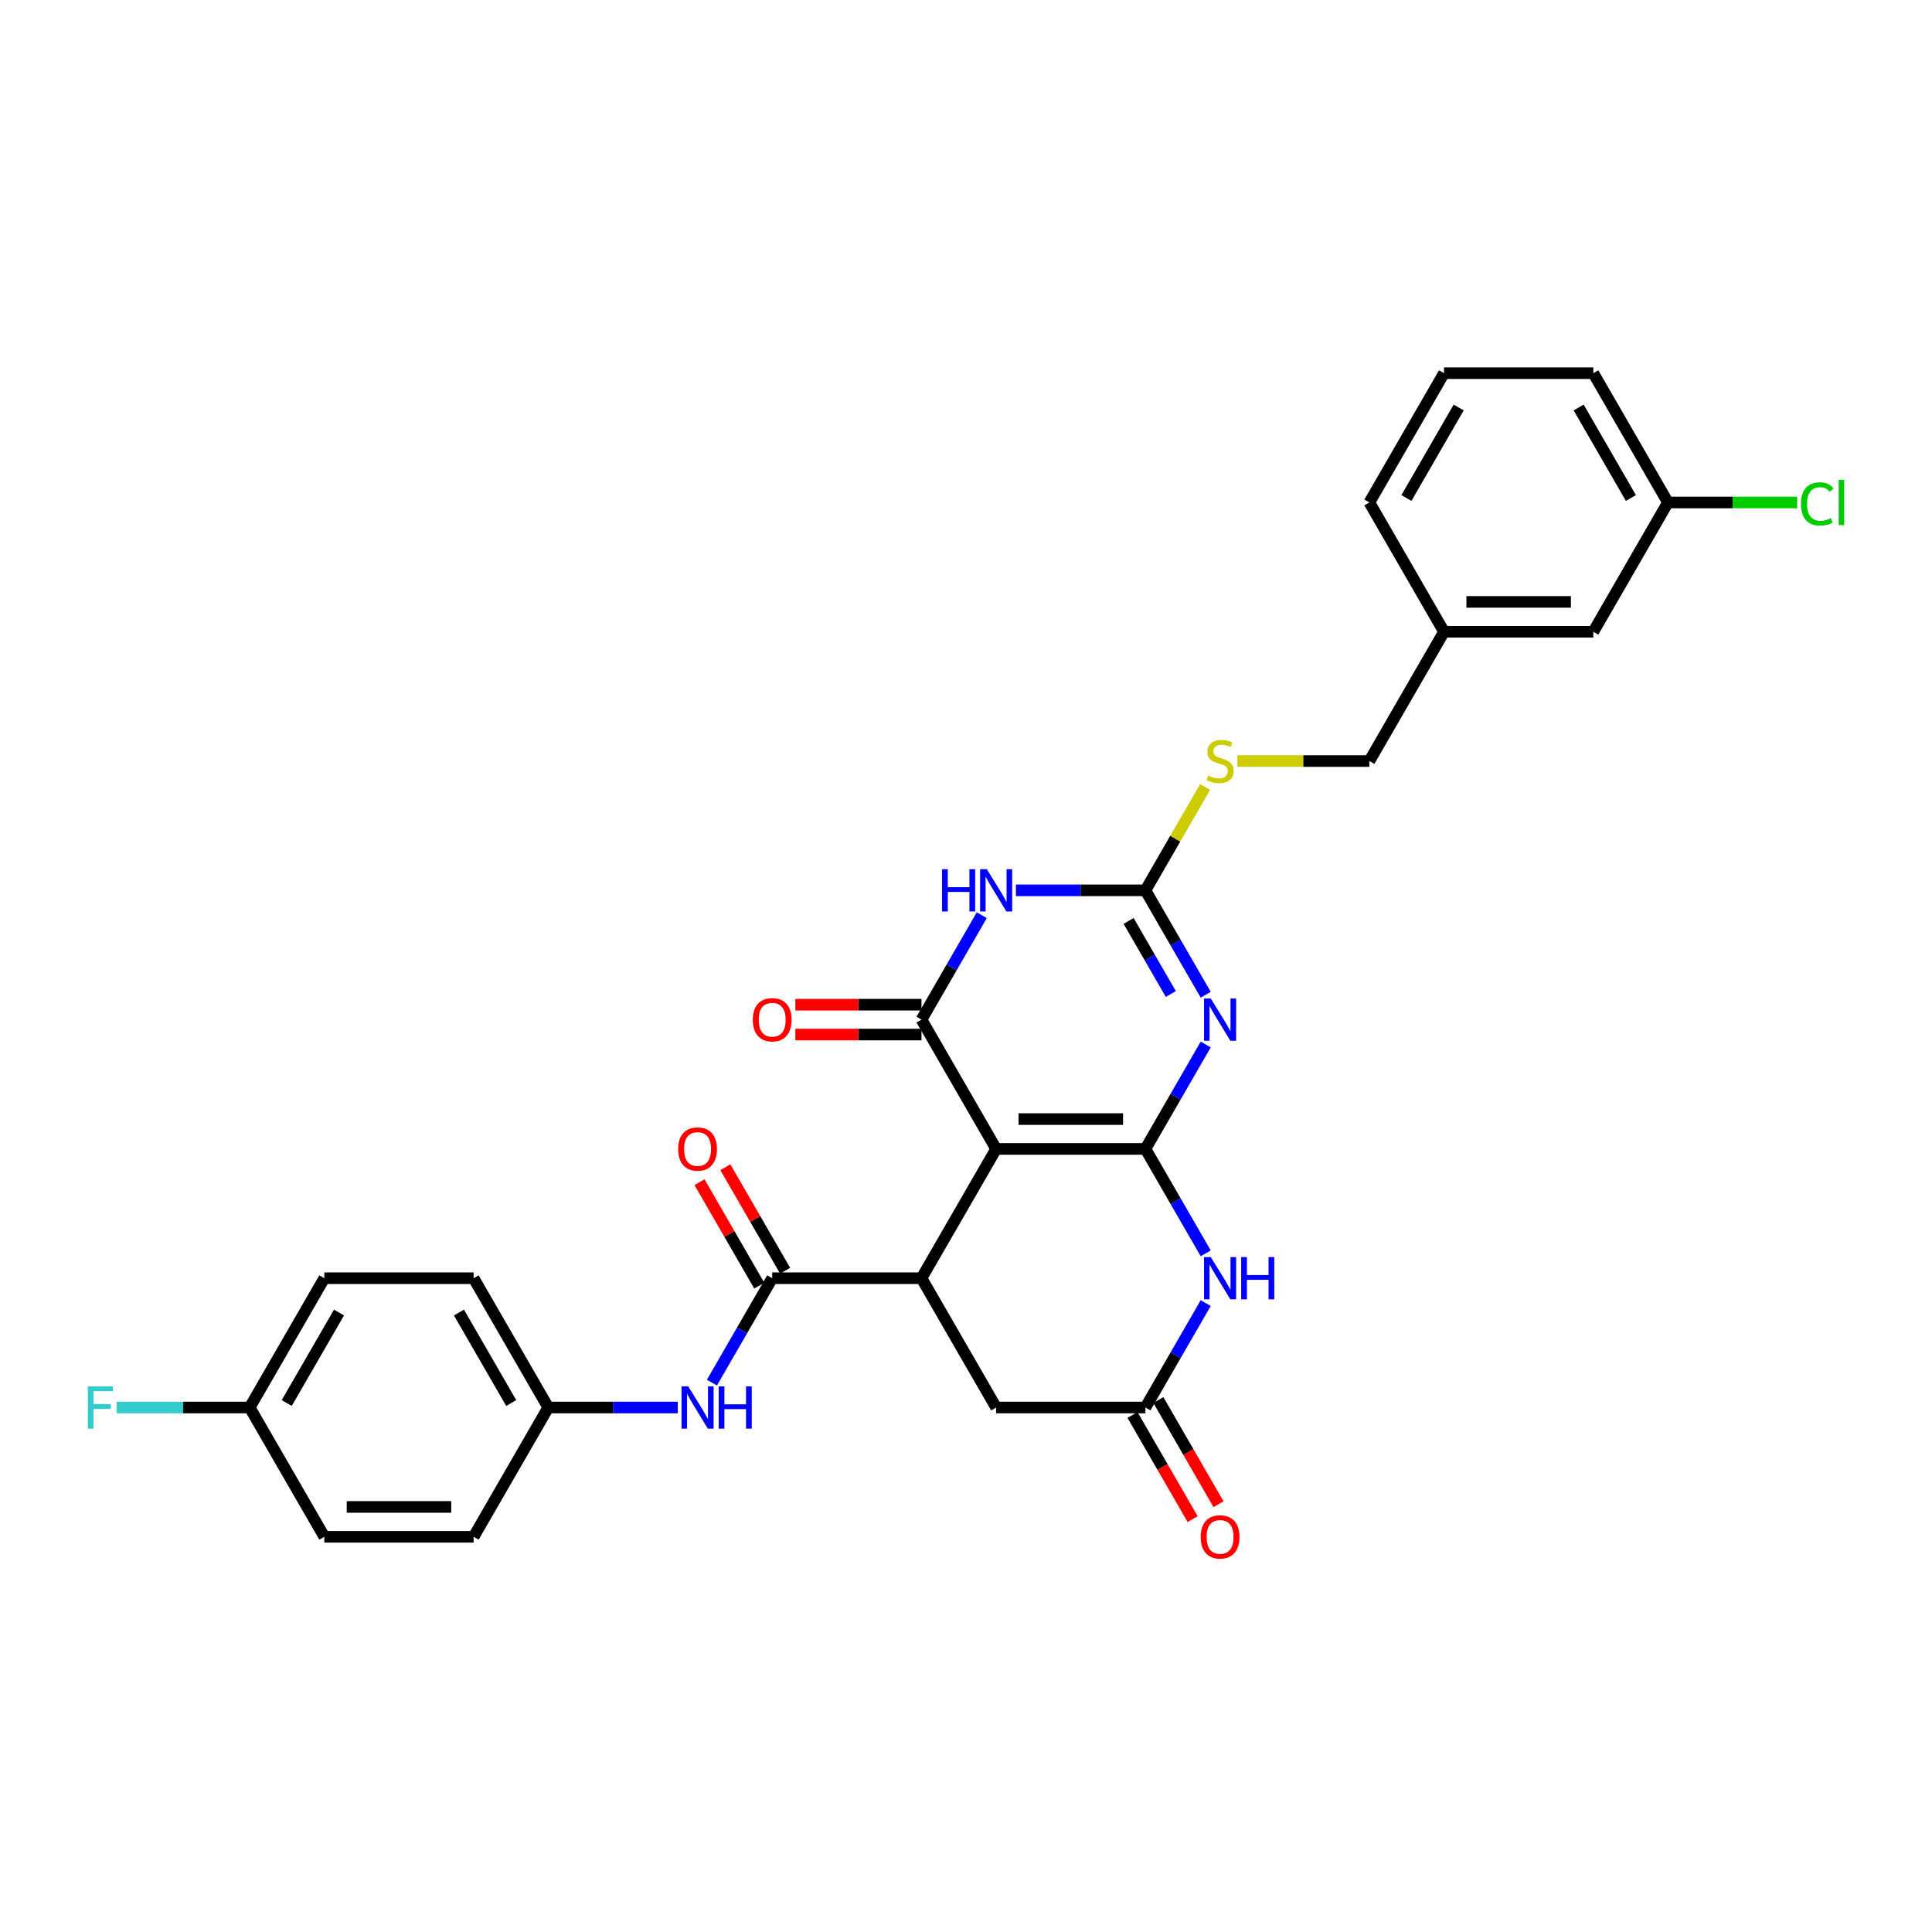 <?xml version='1.0' encoding='iso-8859-1'?>
<svg version='1.1' baseProfile='full'
              xmlns='http://www.w3.org/2000/svg'
                      xmlns:rdkit='http://www.rdkit.org/xml'
                      xmlns:xlink='http://www.w3.org/1999/xlink'
                  xml:space='preserve'
width='1000px' height='1000px' viewBox='0 0 1000 1000'>
<!-- END OF HEADER -->
<rect style='opacity:1.0;fill:#FFFFFF;stroke:none' width='1000' height='1000' x='0' y='0'> </rect>
<path class='bond-0' d='M 592.875,594.678 L 515.602,594.678' style='fill:none;fill-rule:evenodd;stroke:#000000;stroke-width:6px;stroke-linecap:butt;stroke-linejoin:miter;stroke-opacity:1' />
<path class='bond-0' d='M 581.284,579.224 L 527.193,579.224' style='fill:none;fill-rule:evenodd;stroke:#000000;stroke-width:6px;stroke-linecap:butt;stroke-linejoin:miter;stroke-opacity:1' />
<path class='bond-1' d='M 592.875,594.678 L 608.477,567.655' style='fill:none;fill-rule:evenodd;stroke:#000000;stroke-width:6px;stroke-linecap:butt;stroke-linejoin:miter;stroke-opacity:1' />
<path class='bond-1' d='M 608.477,567.655 L 624.079,540.631' style='fill:none;fill-rule:evenodd;stroke:#0000FF;stroke-width:6px;stroke-linecap:butt;stroke-linejoin:miter;stroke-opacity:1' />
<path class='bond-6' d='M 592.875,594.678 L 608.477,621.702' style='fill:none;fill-rule:evenodd;stroke:#000000;stroke-width:6px;stroke-linecap:butt;stroke-linejoin:miter;stroke-opacity:1' />
<path class='bond-6' d='M 608.477,621.702 L 624.079,648.725' style='fill:none;fill-rule:evenodd;stroke:#0000FF;stroke-width:6px;stroke-linecap:butt;stroke-linejoin:miter;stroke-opacity:1' />
<path class='bond-2' d='M 515.602,594.678 L 476.965,527.758' style='fill:none;fill-rule:evenodd;stroke:#000000;stroke-width:6px;stroke-linecap:butt;stroke-linejoin:miter;stroke-opacity:1' />
<path class='bond-5' d='M 515.602,594.678 L 476.965,661.599' style='fill:none;fill-rule:evenodd;stroke:#000000;stroke-width:6px;stroke-linecap:butt;stroke-linejoin:miter;stroke-opacity:1' />
<path class='bond-4' d='M 624.079,514.884 L 608.477,487.86' style='fill:none;fill-rule:evenodd;stroke:#0000FF;stroke-width:6px;stroke-linecap:butt;stroke-linejoin:miter;stroke-opacity:1' />
<path class='bond-4' d='M 608.477,487.86 L 592.875,460.837' style='fill:none;fill-rule:evenodd;stroke:#000000;stroke-width:6px;stroke-linecap:butt;stroke-linejoin:miter;stroke-opacity:1' />
<path class='bond-4' d='M 606.014,514.504 L 595.093,495.588' style='fill:none;fill-rule:evenodd;stroke:#0000FF;stroke-width:6px;stroke-linecap:butt;stroke-linejoin:miter;stroke-opacity:1' />
<path class='bond-4' d='M 595.093,495.588 L 584.171,476.671' style='fill:none;fill-rule:evenodd;stroke:#000000;stroke-width:6px;stroke-linecap:butt;stroke-linejoin:miter;stroke-opacity:1' />
<path class='bond-12' d='M 476.965,520.03 L 444.317,520.03' style='fill:none;fill-rule:evenodd;stroke:#000000;stroke-width:6px;stroke-linecap:butt;stroke-linejoin:miter;stroke-opacity:1' />
<path class='bond-12' d='M 444.317,520.03 L 411.669,520.03' style='fill:none;fill-rule:evenodd;stroke:#FF0000;stroke-width:6px;stroke-linecap:butt;stroke-linejoin:miter;stroke-opacity:1' />
<path class='bond-12' d='M 476.965,535.485 L 444.317,535.485' style='fill:none;fill-rule:evenodd;stroke:#000000;stroke-width:6px;stroke-linecap:butt;stroke-linejoin:miter;stroke-opacity:1' />
<path class='bond-12' d='M 444.317,535.485 L 411.669,535.485' style='fill:none;fill-rule:evenodd;stroke:#FF0000;stroke-width:6px;stroke-linecap:butt;stroke-linejoin:miter;stroke-opacity:1' />
<path class='bond-31' d='M 476.965,527.758 L 492.567,500.734' style='fill:none;fill-rule:evenodd;stroke:#000000;stroke-width:6px;stroke-linecap:butt;stroke-linejoin:miter;stroke-opacity:1' />
<path class='bond-31' d='M 492.567,500.734 L 508.169,473.711' style='fill:none;fill-rule:evenodd;stroke:#0000FF;stroke-width:6px;stroke-linecap:butt;stroke-linejoin:miter;stroke-opacity:1' />
<path class='bond-3' d='M 525.833,460.837 L 559.354,460.837' style='fill:none;fill-rule:evenodd;stroke:#0000FF;stroke-width:6px;stroke-linecap:butt;stroke-linejoin:miter;stroke-opacity:1' />
<path class='bond-3' d='M 559.354,460.837 L 592.875,460.837' style='fill:none;fill-rule:evenodd;stroke:#000000;stroke-width:6px;stroke-linecap:butt;stroke-linejoin:miter;stroke-opacity:1' />
<path class='bond-11' d='M 592.875,460.837 L 608.316,434.092' style='fill:none;fill-rule:evenodd;stroke:#000000;stroke-width:6px;stroke-linecap:butt;stroke-linejoin:miter;stroke-opacity:1' />
<path class='bond-11' d='M 608.316,434.092 L 623.758,407.346' style='fill:none;fill-rule:evenodd;stroke:#CCCC00;stroke-width:6px;stroke-linecap:butt;stroke-linejoin:miter;stroke-opacity:1' />
<path class='bond-7' d='M 476.965,661.599 L 399.691,661.599' style='fill:none;fill-rule:evenodd;stroke:#000000;stroke-width:6px;stroke-linecap:butt;stroke-linejoin:miter;stroke-opacity:1' />
<path class='bond-30' d='M 476.965,661.599 L 515.602,728.52' style='fill:none;fill-rule:evenodd;stroke:#000000;stroke-width:6px;stroke-linecap:butt;stroke-linejoin:miter;stroke-opacity:1' />
<path class='bond-8' d='M 624.079,674.473 L 608.477,701.496' style='fill:none;fill-rule:evenodd;stroke:#0000FF;stroke-width:6px;stroke-linecap:butt;stroke-linejoin:miter;stroke-opacity:1' />
<path class='bond-8' d='M 608.477,701.496 L 592.875,728.52' style='fill:none;fill-rule:evenodd;stroke:#000000;stroke-width:6px;stroke-linecap:butt;stroke-linejoin:miter;stroke-opacity:1' />
<path class='bond-9' d='M 399.691,661.599 L 384.089,688.623' style='fill:none;fill-rule:evenodd;stroke:#000000;stroke-width:6px;stroke-linecap:butt;stroke-linejoin:miter;stroke-opacity:1' />
<path class='bond-9' d='M 384.089,688.623 L 368.487,715.646' style='fill:none;fill-rule:evenodd;stroke:#0000FF;stroke-width:6px;stroke-linecap:butt;stroke-linejoin:miter;stroke-opacity:1' />
<path class='bond-13' d='M 406.383,657.735 L 390.915,630.944' style='fill:none;fill-rule:evenodd;stroke:#000000;stroke-width:6px;stroke-linecap:butt;stroke-linejoin:miter;stroke-opacity:1' />
<path class='bond-13' d='M 390.915,630.944 L 375.447,604.152' style='fill:none;fill-rule:evenodd;stroke:#FF0000;stroke-width:6px;stroke-linecap:butt;stroke-linejoin:miter;stroke-opacity:1' />
<path class='bond-13' d='M 392.999,665.463 L 377.531,638.671' style='fill:none;fill-rule:evenodd;stroke:#000000;stroke-width:6px;stroke-linecap:butt;stroke-linejoin:miter;stroke-opacity:1' />
<path class='bond-13' d='M 377.531,638.671 L 362.063,611.879' style='fill:none;fill-rule:evenodd;stroke:#FF0000;stroke-width:6px;stroke-linecap:butt;stroke-linejoin:miter;stroke-opacity:1' />
<path class='bond-10' d='M 592.875,728.52 L 515.602,728.52' style='fill:none;fill-rule:evenodd;stroke:#000000;stroke-width:6px;stroke-linecap:butt;stroke-linejoin:miter;stroke-opacity:1' />
<path class='bond-14' d='M 586.183,732.384 L 601.749,759.345' style='fill:none;fill-rule:evenodd;stroke:#000000;stroke-width:6px;stroke-linecap:butt;stroke-linejoin:miter;stroke-opacity:1' />
<path class='bond-14' d='M 601.749,759.345 L 617.316,786.307' style='fill:none;fill-rule:evenodd;stroke:#FF0000;stroke-width:6px;stroke-linecap:butt;stroke-linejoin:miter;stroke-opacity:1' />
<path class='bond-14' d='M 599.567,724.656 L 615.133,751.618' style='fill:none;fill-rule:evenodd;stroke:#000000;stroke-width:6px;stroke-linecap:butt;stroke-linejoin:miter;stroke-opacity:1' />
<path class='bond-14' d='M 615.133,751.618 L 630.7,778.58' style='fill:none;fill-rule:evenodd;stroke:#FF0000;stroke-width:6px;stroke-linecap:butt;stroke-linejoin:miter;stroke-opacity:1' />
<path class='bond-15' d='M 350.824,728.52 L 317.302,728.52' style='fill:none;fill-rule:evenodd;stroke:#0000FF;stroke-width:6px;stroke-linecap:butt;stroke-linejoin:miter;stroke-opacity:1' />
<path class='bond-15' d='M 317.302,728.52 L 283.781,728.52' style='fill:none;fill-rule:evenodd;stroke:#000000;stroke-width:6px;stroke-linecap:butt;stroke-linejoin:miter;stroke-opacity:1' />
<path class='bond-16' d='M 640.46,393.916 L 674.622,393.916' style='fill:none;fill-rule:evenodd;stroke:#CCCC00;stroke-width:6px;stroke-linecap:butt;stroke-linejoin:miter;stroke-opacity:1' />
<path class='bond-16' d='M 674.622,393.916 L 708.785,393.916' style='fill:none;fill-rule:evenodd;stroke:#000000;stroke-width:6px;stroke-linecap:butt;stroke-linejoin:miter;stroke-opacity:1' />
<path class='bond-23' d='M 283.781,728.52 L 245.145,795.441' style='fill:none;fill-rule:evenodd;stroke:#000000;stroke-width:6px;stroke-linecap:butt;stroke-linejoin:miter;stroke-opacity:1' />
<path class='bond-24' d='M 283.781,728.52 L 245.145,661.599' style='fill:none;fill-rule:evenodd;stroke:#000000;stroke-width:6px;stroke-linecap:butt;stroke-linejoin:miter;stroke-opacity:1' />
<path class='bond-24' d='M 264.602,726.209 L 237.556,679.365' style='fill:none;fill-rule:evenodd;stroke:#000000;stroke-width:6px;stroke-linecap:butt;stroke-linejoin:miter;stroke-opacity:1' />
<path class='bond-20' d='M 708.785,393.916 L 747.422,326.995' style='fill:none;fill-rule:evenodd;stroke:#000000;stroke-width:6px;stroke-linecap:butt;stroke-linejoin:miter;stroke-opacity:1' />
<path class='bond-17' d='M 129.234,728.52 L 167.871,661.599' style='fill:none;fill-rule:evenodd;stroke:#000000;stroke-width:6px;stroke-linecap:butt;stroke-linejoin:miter;stroke-opacity:1' />
<path class='bond-17' d='M 148.414,726.209 L 175.46,679.365' style='fill:none;fill-rule:evenodd;stroke:#000000;stroke-width:6px;stroke-linecap:butt;stroke-linejoin:miter;stroke-opacity:1' />
<path class='bond-21' d='M 129.234,728.52 L 94.817,728.52' style='fill:none;fill-rule:evenodd;stroke:#000000;stroke-width:6px;stroke-linecap:butt;stroke-linejoin:miter;stroke-opacity:1' />
<path class='bond-21' d='M 94.817,728.52 L 60.399,728.52' style='fill:none;fill-rule:evenodd;stroke:#33CCCC;stroke-width:6px;stroke-linecap:butt;stroke-linejoin:miter;stroke-opacity:1' />
<path class='bond-32' d='M 129.234,728.52 L 167.871,795.441' style='fill:none;fill-rule:evenodd;stroke:#000000;stroke-width:6px;stroke-linecap:butt;stroke-linejoin:miter;stroke-opacity:1' />
<path class='bond-18' d='M 824.695,326.995 L 747.422,326.995' style='fill:none;fill-rule:evenodd;stroke:#000000;stroke-width:6px;stroke-linecap:butt;stroke-linejoin:miter;stroke-opacity:1' />
<path class='bond-18' d='M 813.104,311.541 L 759.013,311.541' style='fill:none;fill-rule:evenodd;stroke:#000000;stroke-width:6px;stroke-linecap:butt;stroke-linejoin:miter;stroke-opacity:1' />
<path class='bond-19' d='M 824.695,326.995 L 863.332,260.075' style='fill:none;fill-rule:evenodd;stroke:#000000;stroke-width:6px;stroke-linecap:butt;stroke-linejoin:miter;stroke-opacity:1' />
<path class='bond-22' d='M 863.332,260.075 L 896.784,260.075' style='fill:none;fill-rule:evenodd;stroke:#000000;stroke-width:6px;stroke-linecap:butt;stroke-linejoin:miter;stroke-opacity:1' />
<path class='bond-22' d='M 896.784,260.075 L 930.235,260.075' style='fill:none;fill-rule:evenodd;stroke:#00CC00;stroke-width:6px;stroke-linecap:butt;stroke-linejoin:miter;stroke-opacity:1' />
<path class='bond-33' d='M 863.332,260.075 L 824.695,193.154' style='fill:none;fill-rule:evenodd;stroke:#000000;stroke-width:6px;stroke-linecap:butt;stroke-linejoin:miter;stroke-opacity:1' />
<path class='bond-33' d='M 844.152,257.764 L 817.107,210.919' style='fill:none;fill-rule:evenodd;stroke:#000000;stroke-width:6px;stroke-linecap:butt;stroke-linejoin:miter;stroke-opacity:1' />
<path class='bond-29' d='M 747.422,326.995 L 708.785,260.075' style='fill:none;fill-rule:evenodd;stroke:#000000;stroke-width:6px;stroke-linecap:butt;stroke-linejoin:miter;stroke-opacity:1' />
<path class='bond-25' d='M 245.145,795.441 L 167.871,795.441' style='fill:none;fill-rule:evenodd;stroke:#000000;stroke-width:6px;stroke-linecap:butt;stroke-linejoin:miter;stroke-opacity:1' />
<path class='bond-25' d='M 233.554,779.986 L 179.462,779.986' style='fill:none;fill-rule:evenodd;stroke:#000000;stroke-width:6px;stroke-linecap:butt;stroke-linejoin:miter;stroke-opacity:1' />
<path class='bond-26' d='M 245.145,661.599 L 167.871,661.599' style='fill:none;fill-rule:evenodd;stroke:#000000;stroke-width:6px;stroke-linecap:butt;stroke-linejoin:miter;stroke-opacity:1' />
<path class='bond-27' d='M 747.422,193.154 L 708.785,260.075' style='fill:none;fill-rule:evenodd;stroke:#000000;stroke-width:6px;stroke-linecap:butt;stroke-linejoin:miter;stroke-opacity:1' />
<path class='bond-27' d='M 755.01,210.919 L 727.965,257.764' style='fill:none;fill-rule:evenodd;stroke:#000000;stroke-width:6px;stroke-linecap:butt;stroke-linejoin:miter;stroke-opacity:1' />
<path class='bond-28' d='M 747.422,193.154 L 824.695,193.154' style='fill:none;fill-rule:evenodd;stroke:#000000;stroke-width:6px;stroke-linecap:butt;stroke-linejoin:miter;stroke-opacity:1' />
<path  class='atom-2' d='M 626.674 516.816
L 633.845 528.407
Q 634.556 529.55, 635.7 531.621
Q 636.844 533.692, 636.905 533.816
L 636.905 516.816
L 639.811 516.816
L 639.811 538.7
L 636.813 538.7
L 629.116 526.027
Q 628.22 524.543, 627.262 522.843
Q 626.334 521.143, 626.056 520.618
L 626.056 538.7
L 623.212 538.7
L 623.212 516.816
L 626.674 516.816
' fill='#0000FF'/>
<path  class='atom-4' d='M 487.613 449.895
L 490.58 449.895
L 490.58 459.199
L 501.77 459.199
L 501.77 449.895
L 504.737 449.895
L 504.737 471.779
L 501.77 471.779
L 501.77 461.671
L 490.58 461.671
L 490.58 471.779
L 487.613 471.779
L 487.613 449.895
' fill='#0000FF'/>
<path  class='atom-4' d='M 510.764 449.895
L 517.935 461.486
Q 518.646 462.63, 519.79 464.701
Q 520.933 466.771, 520.995 466.895
L 520.995 449.895
L 523.901 449.895
L 523.901 471.779
L 520.902 471.779
L 513.206 459.106
Q 512.31 457.622, 511.351 455.922
Q 510.424 454.222, 510.146 453.697
L 510.146 471.779
L 507.302 471.779
L 507.302 449.895
L 510.764 449.895
' fill='#0000FF'/>
<path  class='atom-7' d='M 626.674 650.657
L 633.845 662.248
Q 634.556 663.392, 635.7 665.463
Q 636.844 667.534, 636.905 667.657
L 636.905 650.657
L 639.811 650.657
L 639.811 672.541
L 636.813 672.541
L 629.116 659.868
Q 628.22 658.385, 627.262 656.684
Q 626.334 654.984, 626.056 654.459
L 626.056 672.541
L 623.212 672.541
L 623.212 650.657
L 626.674 650.657
' fill='#0000FF'/>
<path  class='atom-7' d='M 642.438 650.657
L 645.405 650.657
L 645.405 659.961
L 656.595 659.961
L 656.595 650.657
L 659.562 650.657
L 659.562 672.541
L 656.595 672.541
L 656.595 662.434
L 645.405 662.434
L 645.405 672.541
L 642.438 672.541
L 642.438 650.657
' fill='#0000FF'/>
<path  class='atom-10' d='M 356.217 717.578
L 363.388 729.169
Q 364.099 730.313, 365.243 732.384
Q 366.387 734.454, 366.448 734.578
L 366.448 717.578
L 369.354 717.578
L 369.354 739.462
L 366.356 739.462
L 358.659 726.789
Q 357.763 725.305, 356.805 723.605
Q 355.877 721.905, 355.599 721.38
L 355.599 739.462
L 352.755 739.462
L 352.755 717.578
L 356.217 717.578
' fill='#0000FF'/>
<path  class='atom-10' d='M 371.981 717.578
L 374.948 717.578
L 374.948 726.882
L 386.138 726.882
L 386.138 717.578
L 389.105 717.578
L 389.105 739.462
L 386.138 739.462
L 386.138 729.354
L 374.948 729.354
L 374.948 739.462
L 371.981 739.462
L 371.981 717.578
' fill='#0000FF'/>
<path  class='atom-12' d='M 625.33 401.427
Q 625.577 401.52, 626.597 401.953
Q 627.617 402.385, 628.73 402.663
Q 629.873 402.911, 630.986 402.911
Q 633.057 402.911, 634.263 401.922
Q 635.468 400.902, 635.468 399.14
Q 635.468 397.934, 634.85 397.192
Q 634.263 396.451, 633.335 396.049
Q 632.408 395.647, 630.863 395.183
Q 628.915 394.596, 627.741 394.04
Q 626.597 393.483, 625.762 392.309
Q 624.959 391.134, 624.959 389.156
Q 624.959 386.405, 626.813 384.705
Q 628.699 383.005, 632.408 383.005
Q 634.943 383.005, 637.817 384.211
L 637.106 386.591
Q 634.479 385.509, 632.501 385.509
Q 630.368 385.509, 629.193 386.405
Q 628.019 387.271, 628.05 388.785
Q 628.05 389.96, 628.637 390.671
Q 629.255 391.382, 630.121 391.783
Q 631.017 392.185, 632.501 392.649
Q 634.479 393.267, 635.653 393.885
Q 636.828 394.503, 637.663 395.771
Q 638.528 397.007, 638.528 399.14
Q 638.528 402.169, 636.488 403.807
Q 634.479 405.414, 631.11 405.414
Q 629.163 405.414, 627.679 404.982
Q 626.226 404.58, 624.495 403.869
L 625.33 401.427
' fill='#CCCC00'/>
<path  class='atom-13' d='M 389.646 527.819
Q 389.646 522.565, 392.242 519.628
Q 394.839 516.692, 399.691 516.692
Q 404.544 516.692, 407.141 519.628
Q 409.737 522.565, 409.737 527.819
Q 409.737 533.136, 407.11 536.165
Q 404.482 539.163, 399.691 539.163
Q 394.87 539.163, 392.242 536.165
Q 389.646 533.167, 389.646 527.819
M 399.691 536.69
Q 403.03 536.69, 404.822 534.465
Q 406.646 532.209, 406.646 527.819
Q 406.646 523.523, 404.822 521.359
Q 403.03 519.165, 399.691 519.165
Q 396.353 519.165, 394.53 521.328
Q 392.737 523.492, 392.737 527.819
Q 392.737 532.239, 394.53 534.465
Q 396.353 536.69, 399.691 536.69
' fill='#FF0000'/>
<path  class='atom-14' d='M 351.009 594.74
Q 351.009 589.486, 353.606 586.549
Q 356.202 583.613, 361.055 583.613
Q 365.907 583.613, 368.504 586.549
Q 371.1 589.486, 371.1 594.74
Q 371.1 600.057, 368.473 603.086
Q 365.846 606.084, 361.055 606.084
Q 356.233 606.084, 353.606 603.086
Q 351.009 600.087, 351.009 594.74
M 361.055 603.611
Q 364.393 603.611, 366.186 601.386
Q 368.009 599.129, 368.009 594.74
Q 368.009 590.444, 366.186 588.28
Q 364.393 586.086, 361.055 586.086
Q 357.716 586.086, 355.893 588.249
Q 354.1 590.413, 354.1 594.74
Q 354.1 599.16, 355.893 601.386
Q 357.716 603.611, 361.055 603.611
' fill='#FF0000'/>
<path  class='atom-15' d='M 621.466 795.502
Q 621.466 790.248, 624.062 787.311
Q 626.659 784.375, 631.512 784.375
Q 636.364 784.375, 638.961 787.311
Q 641.557 790.248, 641.557 795.502
Q 641.557 800.819, 638.93 803.848
Q 636.303 806.846, 631.512 806.846
Q 626.69 806.846, 624.062 803.848
Q 621.466 800.85, 621.466 795.502
M 631.512 804.373
Q 634.85 804.373, 636.643 802.148
Q 638.466 799.892, 638.466 795.502
Q 638.466 791.206, 636.643 789.042
Q 634.85 786.848, 631.512 786.848
Q 628.173 786.848, 626.35 789.011
Q 624.557 791.175, 624.557 795.502
Q 624.557 799.922, 626.35 802.148
Q 628.173 804.373, 631.512 804.373
' fill='#FF0000'/>
<path  class='atom-22' d='M 45.455 717.578
L 58.467 717.578
L 58.467 720.082
L 48.391 720.082
L 48.391 726.727
L 57.355 726.727
L 57.355 729.262
L 48.391 729.262
L 48.391 739.462
L 45.455 739.462
L 45.455 717.578
' fill='#33CCCC'/>
<path  class='atom-23' d='M 932.167 260.832
Q 932.167 255.392, 934.702 252.548
Q 937.267 249.674, 942.12 249.674
Q 946.633 249.674, 949.044 252.857
L 947.004 254.526
Q 945.242 252.208, 942.12 252.208
Q 938.813 252.208, 937.051 254.434
Q 935.32 256.628, 935.32 260.832
Q 935.32 265.159, 937.113 267.385
Q 938.936 269.61, 942.46 269.61
Q 944.871 269.61, 947.684 268.157
L 948.549 270.476
Q 947.405 271.217, 945.674 271.65
Q 943.944 272.083, 942.027 272.083
Q 937.267 272.083, 934.702 269.177
Q 932.167 266.272, 932.167 260.832
' fill='#00CC00'/>
<path  class='atom-23' d='M 951.702 248.345
L 954.545 248.345
L 954.545 271.805
L 951.702 271.805
L 951.702 248.345
' fill='#00CC00'/>
</svg>
